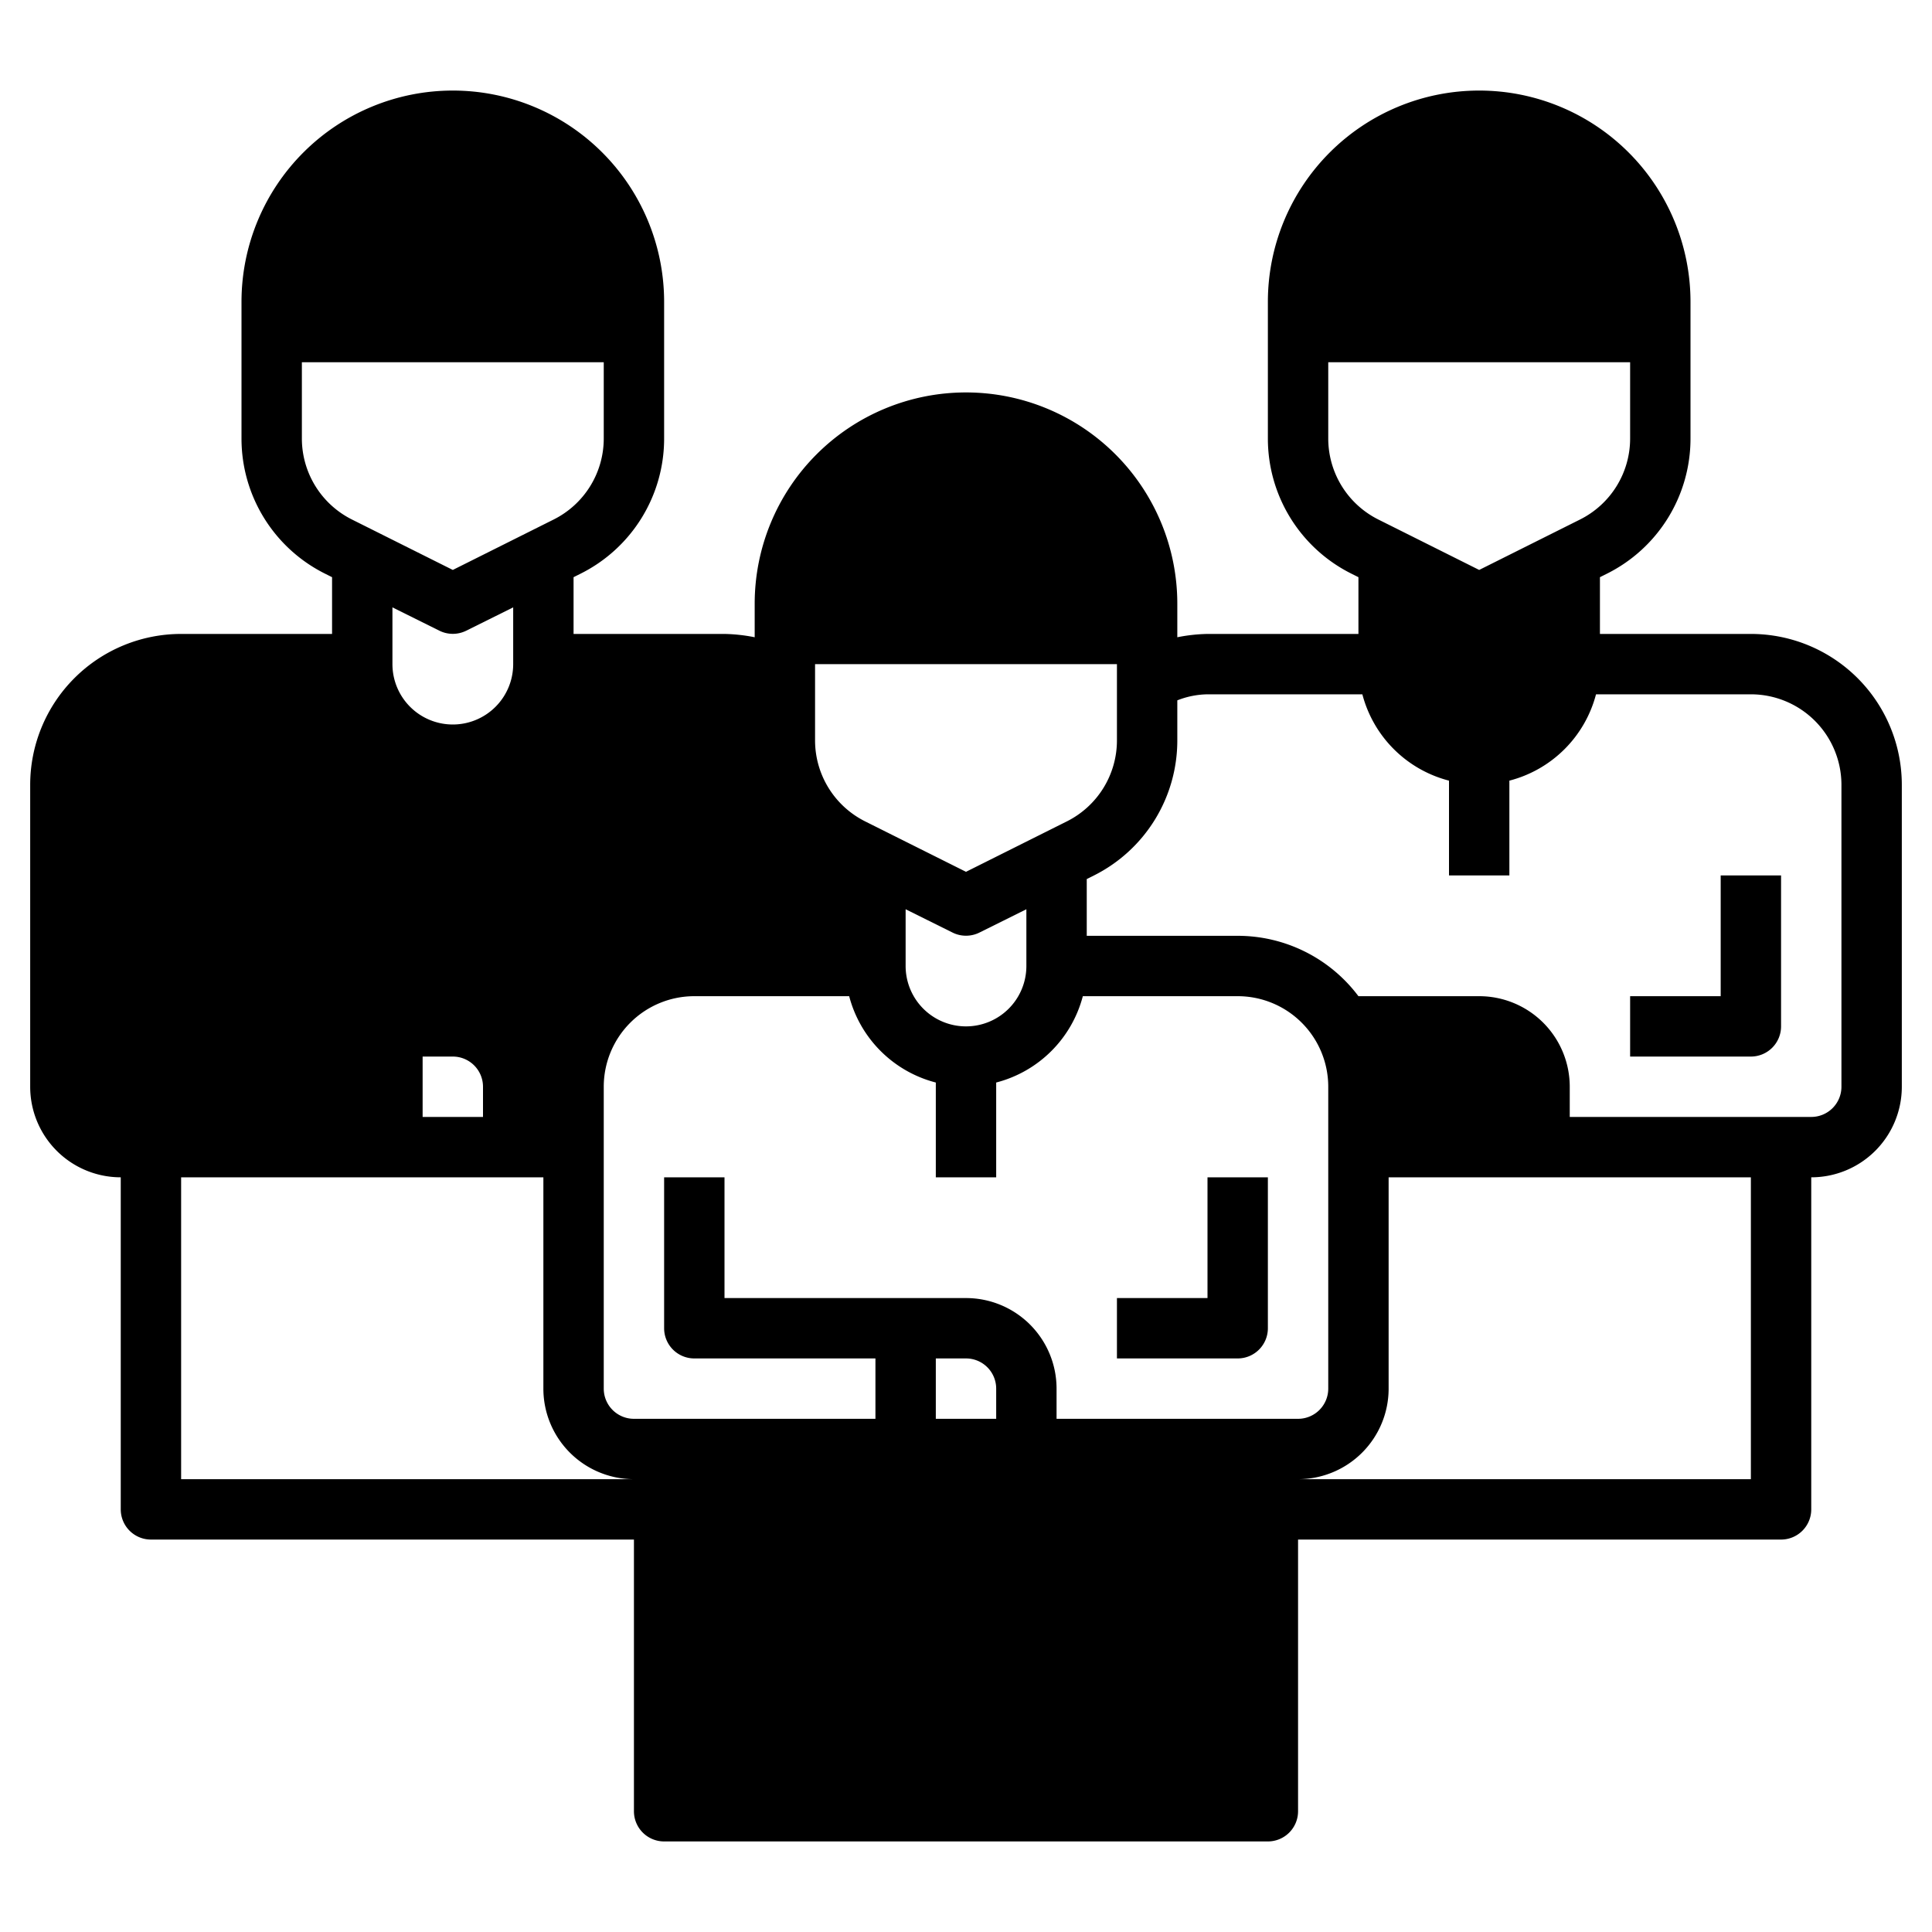 <?xml version="1.0" encoding="UTF-8"?>
<svg xmlns="http://www.w3.org/2000/svg" id="Layer_1" data-name="Layer 1" viewBox="0 0 64 64" width="512" height="512"><path d="M40,43H37v2h4a1,1,0,0,0,1-1V39H40Z"/><path d="M58,21H53V19.12l.24-.12A5,5,0,0,0,56,14.53V10a7,7,0,0,0-14,0v4.53A5,5,0,0,0,44.76,19l.24.12V21H40a5.57,5.57,0,0,0-1,.11V20a7,7,0,0,0-14,0v1.11A5.57,5.57,0,0,0,24,21H19V19.12l.24-.12A5,5,0,0,0,22,14.53V10A7,7,0,0,0,8,10v4.53A5,5,0,0,0,10.76,19l.24.12V21H6a5,5,0,0,0-5,5V36a3,3,0,0,0,3,3V50a1,1,0,0,0,1,1H21v9a1,1,0,0,0,1,1H42a1,1,0,0,0,1-1V51H59a1,1,0,0,0,1-1V39a3,3,0,0,0,3-3V26A5,5,0,0,0,58,21ZM44,14.53V12H54v2.53a3,3,0,0,1-1.66,2.68L49,18.88l-3.34-1.67A3,3,0,0,1,44,14.53ZM27,22H37v2.53a3,3,0,0,1-1.66,2.68L32,28.88l-3.34-1.67A3,3,0,0,1,27,24.53Zm7,8.12V32a2,2,0,0,1-4,0V30.12l1.55.77a1,1,0,0,0,.9,0ZM10,14.53V12H20v2.53a3,3,0,0,1-1.66,2.68L15,18.88l-3.34-1.67A3,3,0,0,1,10,14.53ZM15,24a2,2,0,0,1-2-2V20.12l1.55.77a1,1,0,0,0,.9,0L17,20.12V22A2,2,0,0,1,15,24Zm1,12v1H14V35h1A1,1,0,0,1,16,36ZM6,49V39H18v7a3,3,0,0,0,3,3Zm27-2H31V45h1a1,1,0,0,1,1,1Zm2,0V46a3,3,0,0,0-3-3H24V39H22v5a1,1,0,0,0,1,1h6v2H21a1,1,0,0,1-1-1V36a3,3,0,0,1,3-3h5.13A4,4,0,0,0,31,35.86V39h2V35.86A4,4,0,0,0,35.87,33H41a3,3,0,0,1,3,3V46a1,1,0,0,1-1,1Zm23,2H43a3,3,0,0,0,3-3V39H58Zm3-13a1,1,0,0,1-1,1H52V36a3,3,0,0,0-3-3H45a5,5,0,0,0-4-2H36V29.12l.24-.12A5,5,0,0,0,39,24.53V23.2a2.83,2.83,0,0,1,1-.2h5.13A4,4,0,0,0,48,25.86V29h2V25.86A4,4,0,0,0,52.87,23H58a3,3,0,0,1,3,3Z"/><path d="M57,33H54v2h4a1,1,0,0,0,1-1V29H57Z"/></svg>
